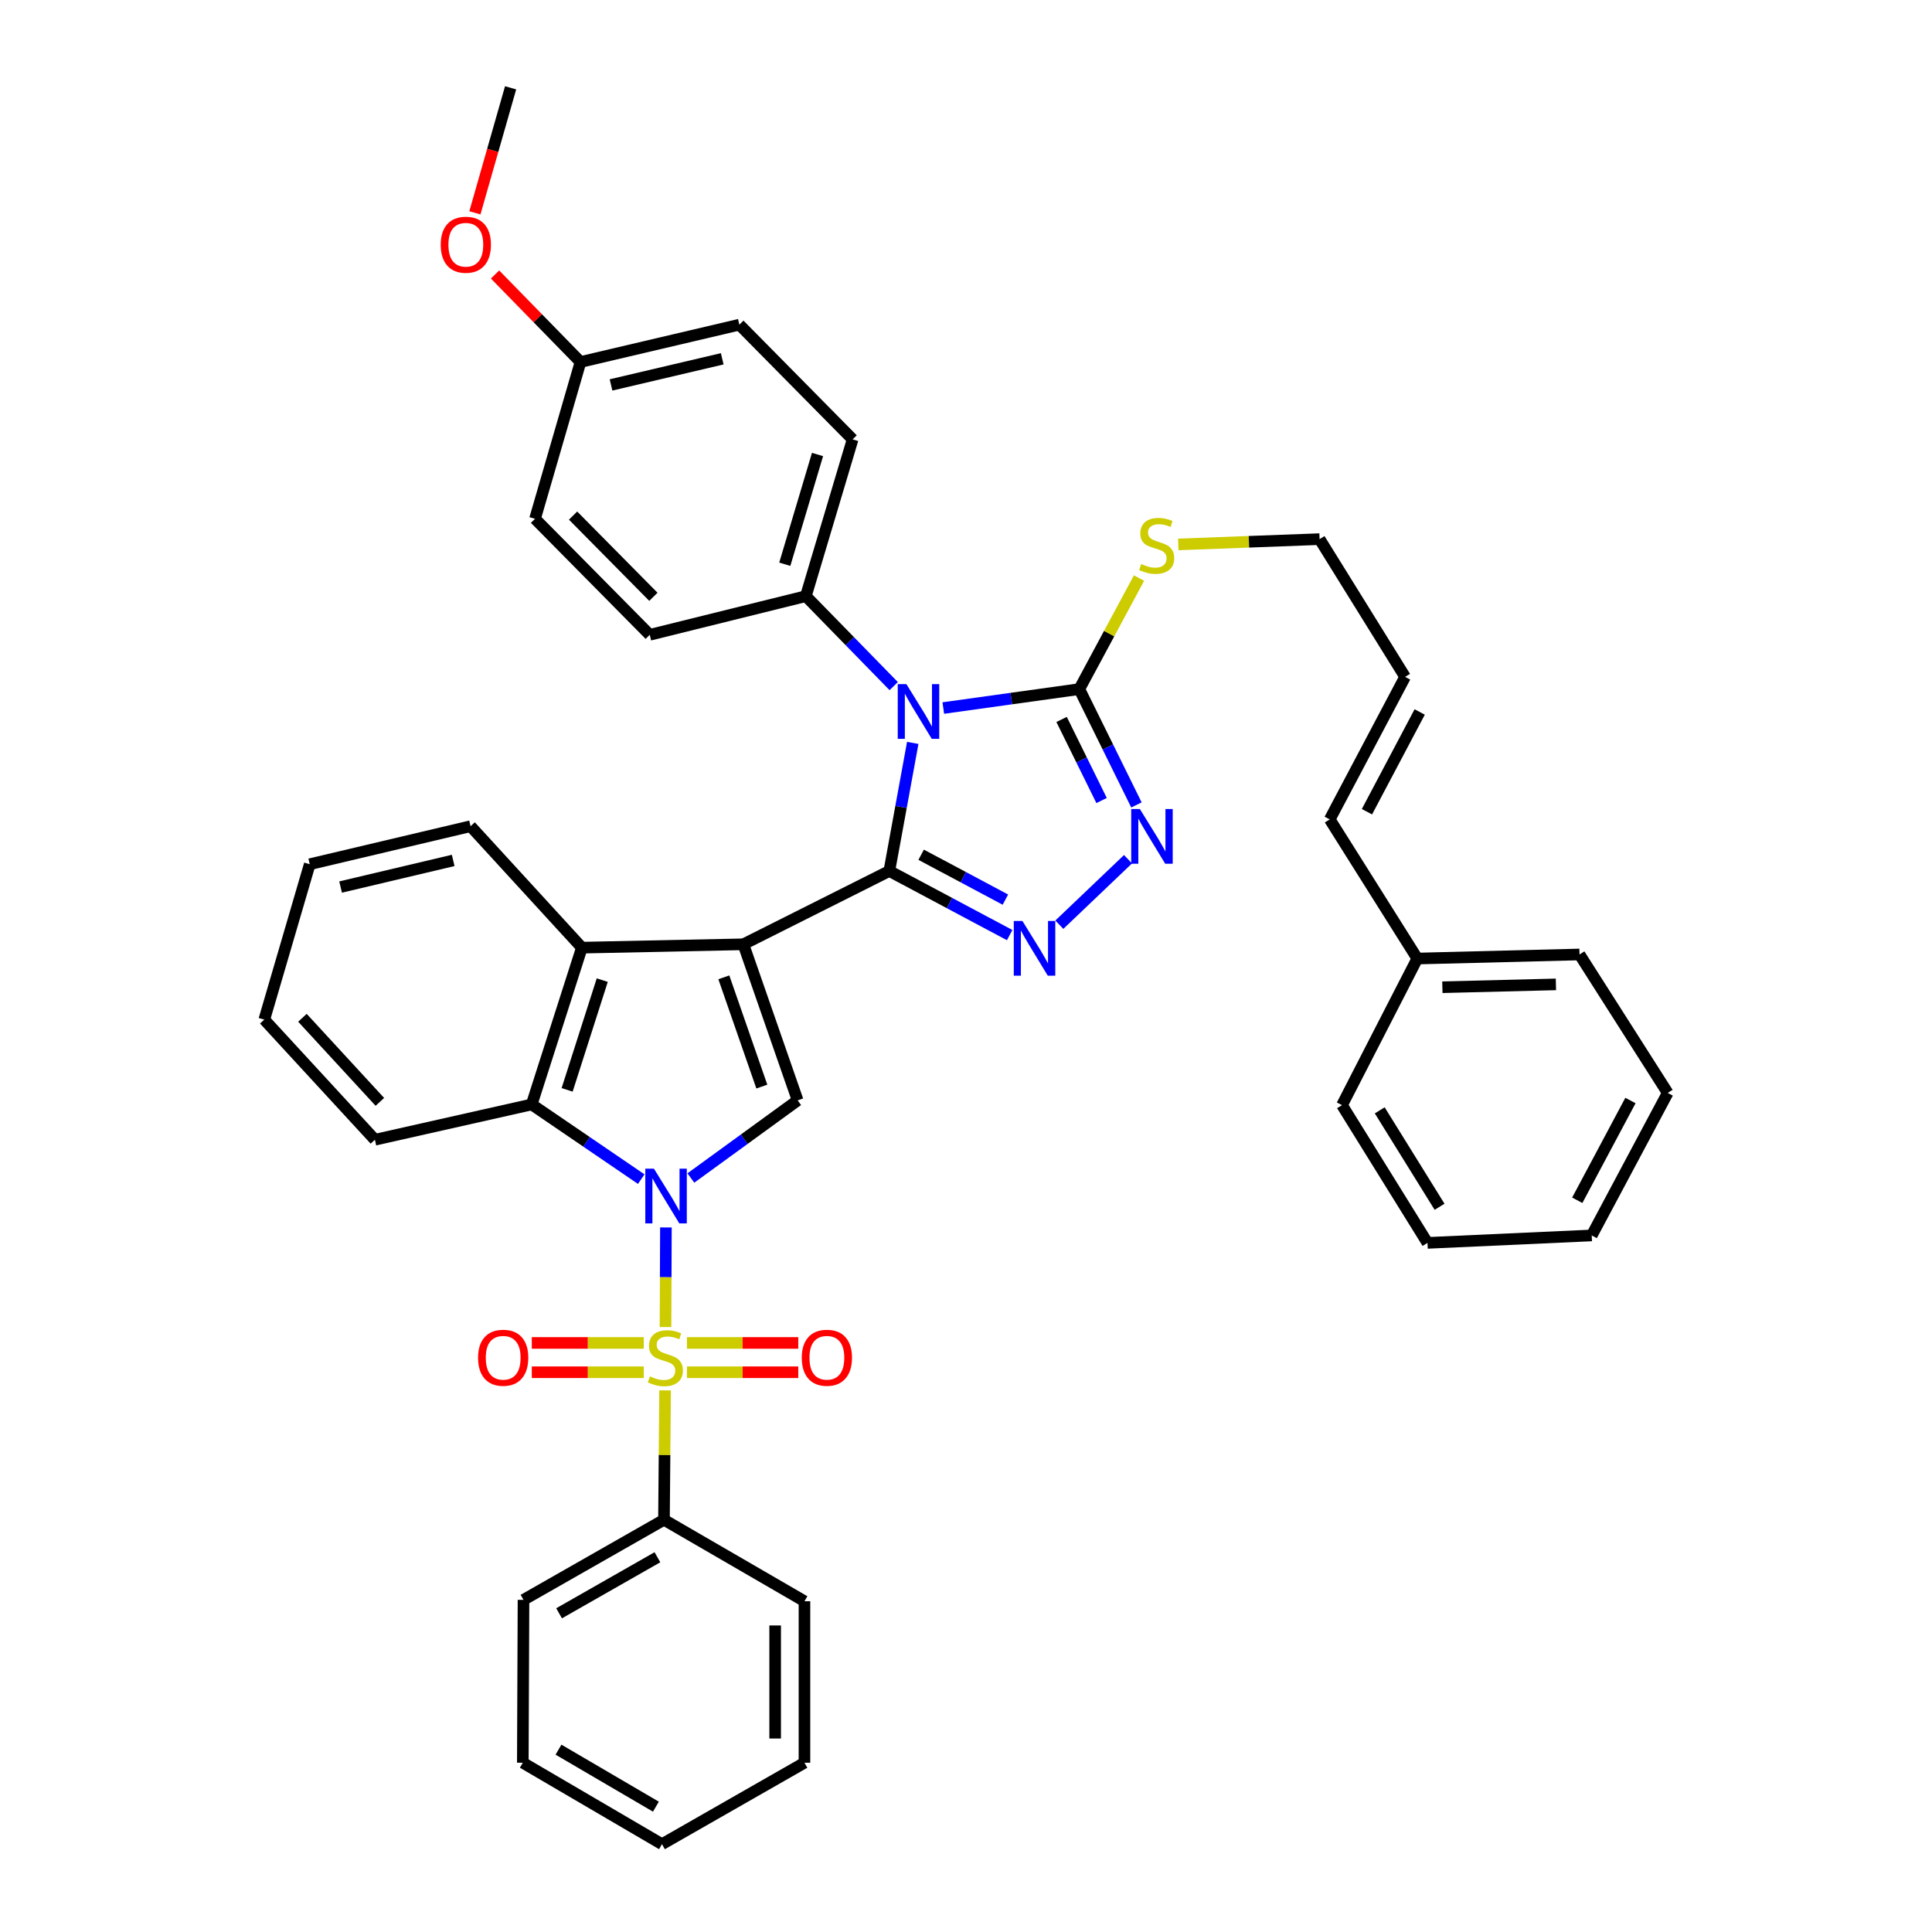 <?xml version='1.0' encoding='iso-8859-1'?>
<svg version='1.1' baseProfile='full'
              xmlns='http://www.w3.org/2000/svg'
                      xmlns:rdkit='http://www.rdkit.org/xml'
                      xmlns:xlink='http://www.w3.org/1999/xlink'
                  xml:space='preserve'
width='1000px' height='1000px' viewBox='0 0 1000 1000'>
<!-- END OF HEADER -->
<rect style='opacity:1.0;fill:#FFFFFF;stroke:none' width='1000' height='1000' x='0' y='0'> </rect>
<path class='bond-0' d='M 460.314,450.825 L 384.769,488.766' style='fill:none;fill-rule:evenodd;stroke:#000000;stroke-width:6px;stroke-linecap:butt;stroke-linejoin:miter;stroke-opacity:1' />
<path class='bond-3' d='M 460.314,450.825 L 466.375,417.675' style='fill:none;fill-rule:evenodd;stroke:#000000;stroke-width:6px;stroke-linecap:butt;stroke-linejoin:miter;stroke-opacity:1' />
<path class='bond-3' d='M 466.375,417.675 L 472.436,384.526' style='fill:none;fill-rule:evenodd;stroke:#0000FF;stroke-width:6px;stroke-linecap:butt;stroke-linejoin:miter;stroke-opacity:1' />
<path class='bond-4' d='M 460.314,450.825 L 491.459,467.417' style='fill:none;fill-rule:evenodd;stroke:#000000;stroke-width:6px;stroke-linecap:butt;stroke-linejoin:miter;stroke-opacity:1' />
<path class='bond-4' d='M 491.459,467.417 L 522.603,484.009' style='fill:none;fill-rule:evenodd;stroke:#0000FF;stroke-width:6px;stroke-linecap:butt;stroke-linejoin:miter;stroke-opacity:1' />
<path class='bond-4' d='M 476.79,442.414 L 498.591,454.028' style='fill:none;fill-rule:evenodd;stroke:#000000;stroke-width:6px;stroke-linecap:butt;stroke-linejoin:miter;stroke-opacity:1' />
<path class='bond-4' d='M 498.591,454.028 L 520.392,465.643' style='fill:none;fill-rule:evenodd;stroke:#0000FF;stroke-width:6px;stroke-linecap:butt;stroke-linejoin:miter;stroke-opacity:1' />
<path class='bond-5' d='M 384.769,488.766 L 412.866,569.545' style='fill:none;fill-rule:evenodd;stroke:#000000;stroke-width:6px;stroke-linecap:butt;stroke-linejoin:miter;stroke-opacity:1' />
<path class='bond-5' d='M 374.656,505.866 L 394.324,562.412' style='fill:none;fill-rule:evenodd;stroke:#000000;stroke-width:6px;stroke-linecap:butt;stroke-linejoin:miter;stroke-opacity:1' />
<path class='bond-8' d='M 384.769,488.766 L 301.175,490.51' style='fill:none;fill-rule:evenodd;stroke:#000000;stroke-width:6px;stroke-linecap:butt;stroke-linejoin:miter;stroke-opacity:1' />
<path class='bond-1' d='M 357.591,609.735 L 385.229,589.64' style='fill:none;fill-rule:evenodd;stroke:#0000FF;stroke-width:6px;stroke-linecap:butt;stroke-linejoin:miter;stroke-opacity:1' />
<path class='bond-1' d='M 385.229,589.64 L 412.866,569.545' style='fill:none;fill-rule:evenodd;stroke:#000000;stroke-width:6px;stroke-linecap:butt;stroke-linejoin:miter;stroke-opacity:1' />
<path class='bond-2' d='M 344.677,635.325 L 344.568,661.103' style='fill:none;fill-rule:evenodd;stroke:#0000FF;stroke-width:6px;stroke-linecap:butt;stroke-linejoin:miter;stroke-opacity:1' />
<path class='bond-2' d='M 344.568,661.103 L 344.459,686.881' style='fill:none;fill-rule:evenodd;stroke:#CCCC00;stroke-width:6px;stroke-linecap:butt;stroke-linejoin:miter;stroke-opacity:1' />
<path class='bond-41' d='M 331.902,610.317 L 303.551,590.989' style='fill:none;fill-rule:evenodd;stroke:#0000FF;stroke-width:6px;stroke-linecap:butt;stroke-linejoin:miter;stroke-opacity:1' />
<path class='bond-41' d='M 303.551,590.989 L 275.201,571.66' style='fill:none;fill-rule:evenodd;stroke:#000000;stroke-width:6px;stroke-linecap:butt;stroke-linejoin:miter;stroke-opacity:1' />
<path class='bond-11' d='M 333.213,695.1 L 304.238,695.1' style='fill:none;fill-rule:evenodd;stroke:#CCCC00;stroke-width:6px;stroke-linecap:butt;stroke-linejoin:miter;stroke-opacity:1' />
<path class='bond-11' d='M 304.238,695.1 L 275.263,695.1' style='fill:none;fill-rule:evenodd;stroke:#FF0000;stroke-width:6px;stroke-linecap:butt;stroke-linejoin:miter;stroke-opacity:1' />
<path class='bond-11' d='M 333.213,710.27 L 304.238,710.27' style='fill:none;fill-rule:evenodd;stroke:#CCCC00;stroke-width:6px;stroke-linecap:butt;stroke-linejoin:miter;stroke-opacity:1' />
<path class='bond-11' d='M 304.238,710.27 L 275.263,710.27' style='fill:none;fill-rule:evenodd;stroke:#FF0000;stroke-width:6px;stroke-linecap:butt;stroke-linejoin:miter;stroke-opacity:1' />
<path class='bond-12' d='M 355.562,710.27 L 384.373,710.27' style='fill:none;fill-rule:evenodd;stroke:#CCCC00;stroke-width:6px;stroke-linecap:butt;stroke-linejoin:miter;stroke-opacity:1' />
<path class='bond-12' d='M 384.373,710.27 L 413.183,710.27' style='fill:none;fill-rule:evenodd;stroke:#FF0000;stroke-width:6px;stroke-linecap:butt;stroke-linejoin:miter;stroke-opacity:1' />
<path class='bond-12' d='M 355.562,695.1 L 384.373,695.1' style='fill:none;fill-rule:evenodd;stroke:#CCCC00;stroke-width:6px;stroke-linecap:butt;stroke-linejoin:miter;stroke-opacity:1' />
<path class='bond-12' d='M 384.373,695.1 L 413.183,695.1' style='fill:none;fill-rule:evenodd;stroke:#FF0000;stroke-width:6px;stroke-linecap:butt;stroke-linejoin:miter;stroke-opacity:1' />
<path class='bond-13' d='M 344.247,719.664 L 343.961,753.148' style='fill:none;fill-rule:evenodd;stroke:#CCCC00;stroke-width:6px;stroke-linecap:butt;stroke-linejoin:miter;stroke-opacity:1' />
<path class='bond-13' d='M 343.961,753.148 L 343.675,786.633' style='fill:none;fill-rule:evenodd;stroke:#000000;stroke-width:6px;stroke-linecap:butt;stroke-linejoin:miter;stroke-opacity:1' />
<path class='bond-6' d='M 488.249,366.48 L 523.449,361.58' style='fill:none;fill-rule:evenodd;stroke:#0000FF;stroke-width:6px;stroke-linecap:butt;stroke-linejoin:miter;stroke-opacity:1' />
<path class='bond-6' d='M 523.449,361.58 L 558.648,356.679' style='fill:none;fill-rule:evenodd;stroke:#000000;stroke-width:6px;stroke-linecap:butt;stroke-linejoin:miter;stroke-opacity:1' />
<path class='bond-10' d='M 462.582,355.133 L 439.844,331.85' style='fill:none;fill-rule:evenodd;stroke:#0000FF;stroke-width:6px;stroke-linecap:butt;stroke-linejoin:miter;stroke-opacity:1' />
<path class='bond-10' d='M 439.844,331.85 L 417.106,308.566' style='fill:none;fill-rule:evenodd;stroke:#000000;stroke-width:6px;stroke-linecap:butt;stroke-linejoin:miter;stroke-opacity:1' />
<path class='bond-7' d='M 548.311,478.623 L 583.856,444.734' style='fill:none;fill-rule:evenodd;stroke:#0000FF;stroke-width:6px;stroke-linecap:butt;stroke-linejoin:miter;stroke-opacity:1' />
<path class='bond-14' d='M 558.648,356.679 L 574.103,327.943' style='fill:none;fill-rule:evenodd;stroke:#000000;stroke-width:6px;stroke-linecap:butt;stroke-linejoin:miter;stroke-opacity:1' />
<path class='bond-14' d='M 574.103,327.943 L 589.557,299.206' style='fill:none;fill-rule:evenodd;stroke:#CCCC00;stroke-width:6px;stroke-linecap:butt;stroke-linejoin:miter;stroke-opacity:1' />
<path class='bond-40' d='M 558.648,356.679 L 573.434,386.655' style='fill:none;fill-rule:evenodd;stroke:#000000;stroke-width:6px;stroke-linecap:butt;stroke-linejoin:miter;stroke-opacity:1' />
<path class='bond-40' d='M 573.434,386.655 L 588.219,416.631' style='fill:none;fill-rule:evenodd;stroke:#0000FF;stroke-width:6px;stroke-linecap:butt;stroke-linejoin:miter;stroke-opacity:1' />
<path class='bond-40' d='M 549.479,372.383 L 559.829,393.366' style='fill:none;fill-rule:evenodd;stroke:#000000;stroke-width:6px;stroke-linecap:butt;stroke-linejoin:miter;stroke-opacity:1' />
<path class='bond-40' d='M 559.829,393.366 L 570.179,414.349' style='fill:none;fill-rule:evenodd;stroke:#0000FF;stroke-width:6px;stroke-linecap:butt;stroke-linejoin:miter;stroke-opacity:1' />
<path class='bond-9' d='M 301.175,490.51 L 275.201,571.66' style='fill:none;fill-rule:evenodd;stroke:#000000;stroke-width:6px;stroke-linecap:butt;stroke-linejoin:miter;stroke-opacity:1' />
<path class='bond-9' d='M 311.726,507.307 L 293.545,564.112' style='fill:none;fill-rule:evenodd;stroke:#000000;stroke-width:6px;stroke-linecap:butt;stroke-linejoin:miter;stroke-opacity:1' />
<path class='bond-23' d='M 301.175,490.51 L 243.563,427.64' style='fill:none;fill-rule:evenodd;stroke:#000000;stroke-width:6px;stroke-linecap:butt;stroke-linejoin:miter;stroke-opacity:1' />
<path class='bond-24' d='M 275.201,571.66 L 194.051,589.931' style='fill:none;fill-rule:evenodd;stroke:#000000;stroke-width:6px;stroke-linecap:butt;stroke-linejoin:miter;stroke-opacity:1' />
<path class='bond-16' d='M 417.106,308.566 L 441.318,227.416' style='fill:none;fill-rule:evenodd;stroke:#000000;stroke-width:6px;stroke-linecap:butt;stroke-linejoin:miter;stroke-opacity:1' />
<path class='bond-16' d='M 406.201,292.056 L 423.15,235.251' style='fill:none;fill-rule:evenodd;stroke:#000000;stroke-width:6px;stroke-linecap:butt;stroke-linejoin:miter;stroke-opacity:1' />
<path class='bond-17' d='M 417.106,308.566 L 336.31,328.582' style='fill:none;fill-rule:evenodd;stroke:#000000;stroke-width:6px;stroke-linecap:butt;stroke-linejoin:miter;stroke-opacity:1' />
<path class='bond-27' d='M 343.675,786.633 L 270.962,828.08' style='fill:none;fill-rule:evenodd;stroke:#000000;stroke-width:6px;stroke-linecap:butt;stroke-linejoin:miter;stroke-opacity:1' />
<path class='bond-27' d='M 340.281,806.029 L 289.381,835.042' style='fill:none;fill-rule:evenodd;stroke:#000000;stroke-width:6px;stroke-linecap:butt;stroke-linejoin:miter;stroke-opacity:1' />
<path class='bond-28' d='M 343.675,786.633 L 416.389,828.796' style='fill:none;fill-rule:evenodd;stroke:#000000;stroke-width:6px;stroke-linecap:butt;stroke-linejoin:miter;stroke-opacity:1' />
<path class='bond-26' d='M 609.886,281.793 L 646.45,280.423' style='fill:none;fill-rule:evenodd;stroke:#CCCC00;stroke-width:6px;stroke-linecap:butt;stroke-linejoin:miter;stroke-opacity:1' />
<path class='bond-26' d='M 646.45,280.423 L 683.015,279.052' style='fill:none;fill-rule:evenodd;stroke:#000000;stroke-width:6px;stroke-linecap:butt;stroke-linejoin:miter;stroke-opacity:1' />
<path class='bond-15' d='M 688.265,424.117 L 727.277,350.359' style='fill:none;fill-rule:evenodd;stroke:#000000;stroke-width:6px;stroke-linecap:butt;stroke-linejoin:miter;stroke-opacity:1' />
<path class='bond-15' d='M 707.527,420.146 L 734.835,368.515' style='fill:none;fill-rule:evenodd;stroke:#000000;stroke-width:6px;stroke-linecap:butt;stroke-linejoin:miter;stroke-opacity:1' />
<path class='bond-22' d='M 688.265,424.117 L 733.598,496.14' style='fill:none;fill-rule:evenodd;stroke:#000000;stroke-width:6px;stroke-linecap:butt;stroke-linejoin:miter;stroke-opacity:1' />
<path class='bond-20' d='M 441.318,227.416 L 382.687,168.052' style='fill:none;fill-rule:evenodd;stroke:#000000;stroke-width:6px;stroke-linecap:butt;stroke-linejoin:miter;stroke-opacity:1' />
<path class='bond-21' d='M 336.31,328.582 L 276.928,268.526' style='fill:none;fill-rule:evenodd;stroke:#000000;stroke-width:6px;stroke-linecap:butt;stroke-linejoin:miter;stroke-opacity:1' />
<path class='bond-21' d='M 338.19,308.907 L 296.623,266.868' style='fill:none;fill-rule:evenodd;stroke:#000000;stroke-width:6px;stroke-linecap:butt;stroke-linejoin:miter;stroke-opacity:1' />
<path class='bond-18' d='M 727.277,350.359 L 683.015,279.052' style='fill:none;fill-rule:evenodd;stroke:#000000;stroke-width:6px;stroke-linecap:butt;stroke-linejoin:miter;stroke-opacity:1' />
<path class='bond-19' d='M 300.467,187.368 L 276.928,268.526' style='fill:none;fill-rule:evenodd;stroke:#000000;stroke-width:6px;stroke-linecap:butt;stroke-linejoin:miter;stroke-opacity:1' />
<path class='bond-25' d='M 300.467,187.368 L 278.351,164.721' style='fill:none;fill-rule:evenodd;stroke:#000000;stroke-width:6px;stroke-linecap:butt;stroke-linejoin:miter;stroke-opacity:1' />
<path class='bond-25' d='M 278.351,164.721 L 256.235,142.074' style='fill:none;fill-rule:evenodd;stroke:#FF0000;stroke-width:6px;stroke-linecap:butt;stroke-linejoin:miter;stroke-opacity:1' />
<path class='bond-42' d='M 300.467,187.368 L 382.687,168.052' style='fill:none;fill-rule:evenodd;stroke:#000000;stroke-width:6px;stroke-linecap:butt;stroke-linejoin:miter;stroke-opacity:1' />
<path class='bond-42' d='M 316.269,199.238 L 373.823,185.717' style='fill:none;fill-rule:evenodd;stroke:#000000;stroke-width:6px;stroke-linecap:butt;stroke-linejoin:miter;stroke-opacity:1' />
<path class='bond-29' d='M 733.598,496.14 L 817.554,494.033' style='fill:none;fill-rule:evenodd;stroke:#000000;stroke-width:6px;stroke-linecap:butt;stroke-linejoin:miter;stroke-opacity:1' />
<path class='bond-29' d='M 746.572,510.989 L 805.341,509.514' style='fill:none;fill-rule:evenodd;stroke:#000000;stroke-width:6px;stroke-linecap:butt;stroke-linejoin:miter;stroke-opacity:1' />
<path class='bond-30' d='M 733.598,496.14 L 694.62,572.014' style='fill:none;fill-rule:evenodd;stroke:#000000;stroke-width:6px;stroke-linecap:butt;stroke-linejoin:miter;stroke-opacity:1' />
<path class='bond-32' d='M 243.563,427.64 L 160.323,447.319' style='fill:none;fill-rule:evenodd;stroke:#000000;stroke-width:6px;stroke-linecap:butt;stroke-linejoin:miter;stroke-opacity:1' />
<path class='bond-32' d='M 234.567,445.355 L 176.299,459.13' style='fill:none;fill-rule:evenodd;stroke:#000000;stroke-width:6px;stroke-linecap:butt;stroke-linejoin:miter;stroke-opacity:1' />
<path class='bond-43' d='M 194.051,589.931 L 136.793,527.752' style='fill:none;fill-rule:evenodd;stroke:#000000;stroke-width:6px;stroke-linecap:butt;stroke-linejoin:miter;stroke-opacity:1' />
<path class='bond-43' d='M 196.622,570.329 L 156.541,526.803' style='fill:none;fill-rule:evenodd;stroke:#000000;stroke-width:6px;stroke-linecap:butt;stroke-linejoin:miter;stroke-opacity:1' />
<path class='bond-31' d='M 245.804,110.158 L 255.046,77.806' style='fill:none;fill-rule:evenodd;stroke:#FF0000;stroke-width:6px;stroke-linecap:butt;stroke-linejoin:miter;stroke-opacity:1' />
<path class='bond-31' d='M 255.046,77.806 L 264.287,45.455' style='fill:none;fill-rule:evenodd;stroke:#000000;stroke-width:6px;stroke-linecap:butt;stroke-linejoin:miter;stroke-opacity:1' />
<path class='bond-35' d='M 270.962,828.08 L 270.608,912.39' style='fill:none;fill-rule:evenodd;stroke:#000000;stroke-width:6px;stroke-linecap:butt;stroke-linejoin:miter;stroke-opacity:1' />
<path class='bond-34' d='M 416.389,828.796 L 416.389,912.39' style='fill:none;fill-rule:evenodd;stroke:#000000;stroke-width:6px;stroke-linecap:butt;stroke-linejoin:miter;stroke-opacity:1' />
<path class='bond-34' d='M 401.219,841.336 L 401.219,899.851' style='fill:none;fill-rule:evenodd;stroke:#000000;stroke-width:6px;stroke-linecap:butt;stroke-linejoin:miter;stroke-opacity:1' />
<path class='bond-36' d='M 817.554,494.033 L 863.207,565.694' style='fill:none;fill-rule:evenodd;stroke:#000000;stroke-width:6px;stroke-linecap:butt;stroke-linejoin:miter;stroke-opacity:1' />
<path class='bond-37' d='M 694.62,572.014 L 738.865,643.321' style='fill:none;fill-rule:evenodd;stroke:#000000;stroke-width:6px;stroke-linecap:butt;stroke-linejoin:miter;stroke-opacity:1' />
<path class='bond-37' d='M 714.147,574.712 L 745.118,624.627' style='fill:none;fill-rule:evenodd;stroke:#000000;stroke-width:6px;stroke-linecap:butt;stroke-linejoin:miter;stroke-opacity:1' />
<path class='bond-33' d='M 160.323,447.319 L 136.793,527.752' style='fill:none;fill-rule:evenodd;stroke:#000000;stroke-width:6px;stroke-linecap:butt;stroke-linejoin:miter;stroke-opacity:1' />
<path class='bond-39' d='M 416.389,912.39 L 342.639,954.545' style='fill:none;fill-rule:evenodd;stroke:#000000;stroke-width:6px;stroke-linecap:butt;stroke-linejoin:miter;stroke-opacity:1' />
<path class='bond-44' d='M 270.608,912.39 L 342.639,954.545' style='fill:none;fill-rule:evenodd;stroke:#000000;stroke-width:6px;stroke-linecap:butt;stroke-linejoin:miter;stroke-opacity:1' />
<path class='bond-44' d='M 289.075,905.621 L 339.496,935.13' style='fill:none;fill-rule:evenodd;stroke:#000000;stroke-width:6px;stroke-linecap:butt;stroke-linejoin:miter;stroke-opacity:1' />
<path class='bond-45' d='M 863.207,565.694 L 823.875,639.461' style='fill:none;fill-rule:evenodd;stroke:#000000;stroke-width:6px;stroke-linecap:butt;stroke-linejoin:miter;stroke-opacity:1' />
<path class='bond-45' d='M 843.921,569.621 L 816.389,621.259' style='fill:none;fill-rule:evenodd;stroke:#000000;stroke-width:6px;stroke-linecap:butt;stroke-linejoin:miter;stroke-opacity:1' />
<path class='bond-38' d='M 738.865,643.321 L 823.875,639.461' style='fill:none;fill-rule:evenodd;stroke:#000000;stroke-width:6px;stroke-linecap:butt;stroke-linejoin:miter;stroke-opacity:1' />
<path  class='atom-2' d='M 338.486 604.914
L 347.766 619.914
Q 348.686 621.394, 350.166 624.074
Q 351.646 626.754, 351.726 626.914
L 351.726 604.914
L 355.486 604.914
L 355.486 633.234
L 351.606 633.234
L 341.646 616.834
Q 340.486 614.914, 339.246 612.714
Q 338.046 610.514, 337.686 609.834
L 337.686 633.234
L 334.006 633.234
L 334.006 604.914
L 338.486 604.914
' fill='#0000FF'/>
<path  class='atom-3' d='M 336.392 712.405
Q 336.712 712.525, 338.032 713.085
Q 339.352 713.645, 340.792 714.005
Q 342.272 714.325, 343.712 714.325
Q 346.392 714.325, 347.952 713.045
Q 349.512 711.725, 349.512 709.445
Q 349.512 707.885, 348.712 706.925
Q 347.952 705.965, 346.752 705.445
Q 345.552 704.925, 343.552 704.325
Q 341.032 703.565, 339.512 702.845
Q 338.032 702.125, 336.952 700.605
Q 335.912 699.085, 335.912 696.525
Q 335.912 692.965, 338.312 690.765
Q 340.752 688.565, 345.552 688.565
Q 348.832 688.565, 352.552 690.125
L 351.632 693.205
Q 348.232 691.805, 345.672 691.805
Q 342.912 691.805, 341.392 692.965
Q 339.872 694.085, 339.912 696.045
Q 339.912 697.565, 340.672 698.485
Q 341.472 699.405, 342.592 699.925
Q 343.752 700.445, 345.672 701.045
Q 348.232 701.845, 349.752 702.645
Q 351.272 703.445, 352.352 705.085
Q 353.472 706.685, 353.472 709.445
Q 353.472 713.365, 350.832 715.485
Q 348.232 717.565, 343.872 717.565
Q 341.352 717.565, 339.432 717.005
Q 337.552 716.485, 335.312 715.565
L 336.392 712.405
' fill='#CCCC00'/>
<path  class='atom-4' d='M 469.148 354.107
L 478.428 369.107
Q 479.348 370.587, 480.828 373.267
Q 482.308 375.947, 482.388 376.107
L 482.388 354.107
L 486.148 354.107
L 486.148 382.427
L 482.268 382.427
L 472.308 366.027
Q 471.148 364.107, 469.908 361.907
Q 468.708 359.707, 468.348 359.027
L 468.348 382.427
L 464.668 382.427
L 464.668 354.107
L 469.148 354.107
' fill='#0000FF'/>
<path  class='atom-5' d='M 529.212 476.704
L 538.492 491.704
Q 539.412 493.184, 540.892 495.864
Q 542.372 498.544, 542.452 498.704
L 542.452 476.704
L 546.212 476.704
L 546.212 505.024
L 542.332 505.024
L 532.372 488.624
Q 531.212 486.704, 529.972 484.504
Q 528.772 482.304, 528.412 481.624
L 528.412 505.024
L 524.732 505.024
L 524.732 476.704
L 529.212 476.704
' fill='#0000FF'/>
<path  class='atom-8' d='M 589.992 418.756
L 599.272 433.756
Q 600.192 435.236, 601.672 437.916
Q 603.152 440.596, 603.232 440.756
L 603.232 418.756
L 606.992 418.756
L 606.992 447.076
L 603.112 447.076
L 593.152 430.676
Q 591.992 428.756, 590.752 426.556
Q 589.552 424.356, 589.192 423.676
L 589.192 447.076
L 585.512 447.076
L 585.512 418.756
L 589.992 418.756
' fill='#0000FF'/>
<path  class='atom-12' d='M 247.444 702.765
Q 247.444 695.965, 250.804 692.165
Q 254.164 688.365, 260.444 688.365
Q 266.724 688.365, 270.084 692.165
Q 273.444 695.965, 273.444 702.765
Q 273.444 709.645, 270.044 713.565
Q 266.644 717.445, 260.444 717.445
Q 254.204 717.445, 250.804 713.565
Q 247.444 709.685, 247.444 702.765
M 260.444 714.245
Q 264.764 714.245, 267.084 711.365
Q 269.444 708.445, 269.444 702.765
Q 269.444 697.205, 267.084 694.405
Q 264.764 691.565, 260.444 691.565
Q 256.124 691.565, 253.764 694.365
Q 251.444 697.165, 251.444 702.765
Q 251.444 708.485, 253.764 711.365
Q 256.124 714.245, 260.444 714.245
' fill='#FF0000'/>
<path  class='atom-13' d='M 414.994 702.765
Q 414.994 695.965, 418.354 692.165
Q 421.714 688.365, 427.994 688.365
Q 434.274 688.365, 437.634 692.165
Q 440.994 695.965, 440.994 702.765
Q 440.994 709.645, 437.594 713.565
Q 434.194 717.445, 427.994 717.445
Q 421.754 717.445, 418.354 713.565
Q 414.994 709.685, 414.994 702.765
M 427.994 714.245
Q 432.314 714.245, 434.634 711.365
Q 436.994 708.445, 436.994 702.765
Q 436.994 697.205, 434.634 694.405
Q 432.314 691.565, 427.994 691.565
Q 423.674 691.565, 421.314 694.365
Q 418.994 697.165, 418.994 702.765
Q 418.994 708.485, 421.314 711.365
Q 423.674 714.245, 427.994 714.245
' fill='#FF0000'/>
<path  class='atom-15' d='M 590.696 291.933
Q 591.016 292.053, 592.336 292.613
Q 593.656 293.173, 595.096 293.533
Q 596.576 293.853, 598.016 293.853
Q 600.696 293.853, 602.256 292.573
Q 603.816 291.253, 603.816 288.973
Q 603.816 287.413, 603.016 286.453
Q 602.256 285.493, 601.056 284.973
Q 599.856 284.453, 597.856 283.853
Q 595.336 283.093, 593.816 282.373
Q 592.336 281.653, 591.256 280.133
Q 590.216 278.613, 590.216 276.053
Q 590.216 272.493, 592.616 270.293
Q 595.056 268.093, 599.856 268.093
Q 603.136 268.093, 606.856 269.653
L 605.936 272.733
Q 602.536 271.333, 599.976 271.333
Q 597.216 271.333, 595.696 272.493
Q 594.176 273.613, 594.216 275.573
Q 594.216 277.093, 594.976 278.013
Q 595.776 278.933, 596.896 279.453
Q 598.056 279.973, 599.976 280.573
Q 602.536 281.373, 604.056 282.173
Q 605.576 282.973, 606.656 284.613
Q 607.776 286.213, 607.776 288.973
Q 607.776 292.893, 605.136 295.013
Q 602.536 297.093, 598.176 297.093
Q 595.656 297.093, 593.736 296.533
Q 591.856 296.013, 589.616 295.093
L 590.696 291.933
' fill='#CCCC00'/>
<path  class='atom-26' d='M 228.111 126.668
Q 228.111 119.868, 231.471 116.068
Q 234.831 112.268, 241.111 112.268
Q 247.391 112.268, 250.751 116.068
Q 254.111 119.868, 254.111 126.668
Q 254.111 133.548, 250.711 137.468
Q 247.311 141.348, 241.111 141.348
Q 234.871 141.348, 231.471 137.468
Q 228.111 133.588, 228.111 126.668
M 241.111 138.148
Q 245.431 138.148, 247.751 135.268
Q 250.111 132.348, 250.111 126.668
Q 250.111 121.108, 247.751 118.308
Q 245.431 115.468, 241.111 115.468
Q 236.791 115.468, 234.431 118.268
Q 232.111 121.068, 232.111 126.668
Q 232.111 132.388, 234.431 135.268
Q 236.791 138.148, 241.111 138.148
' fill='#FF0000'/>
</svg>
